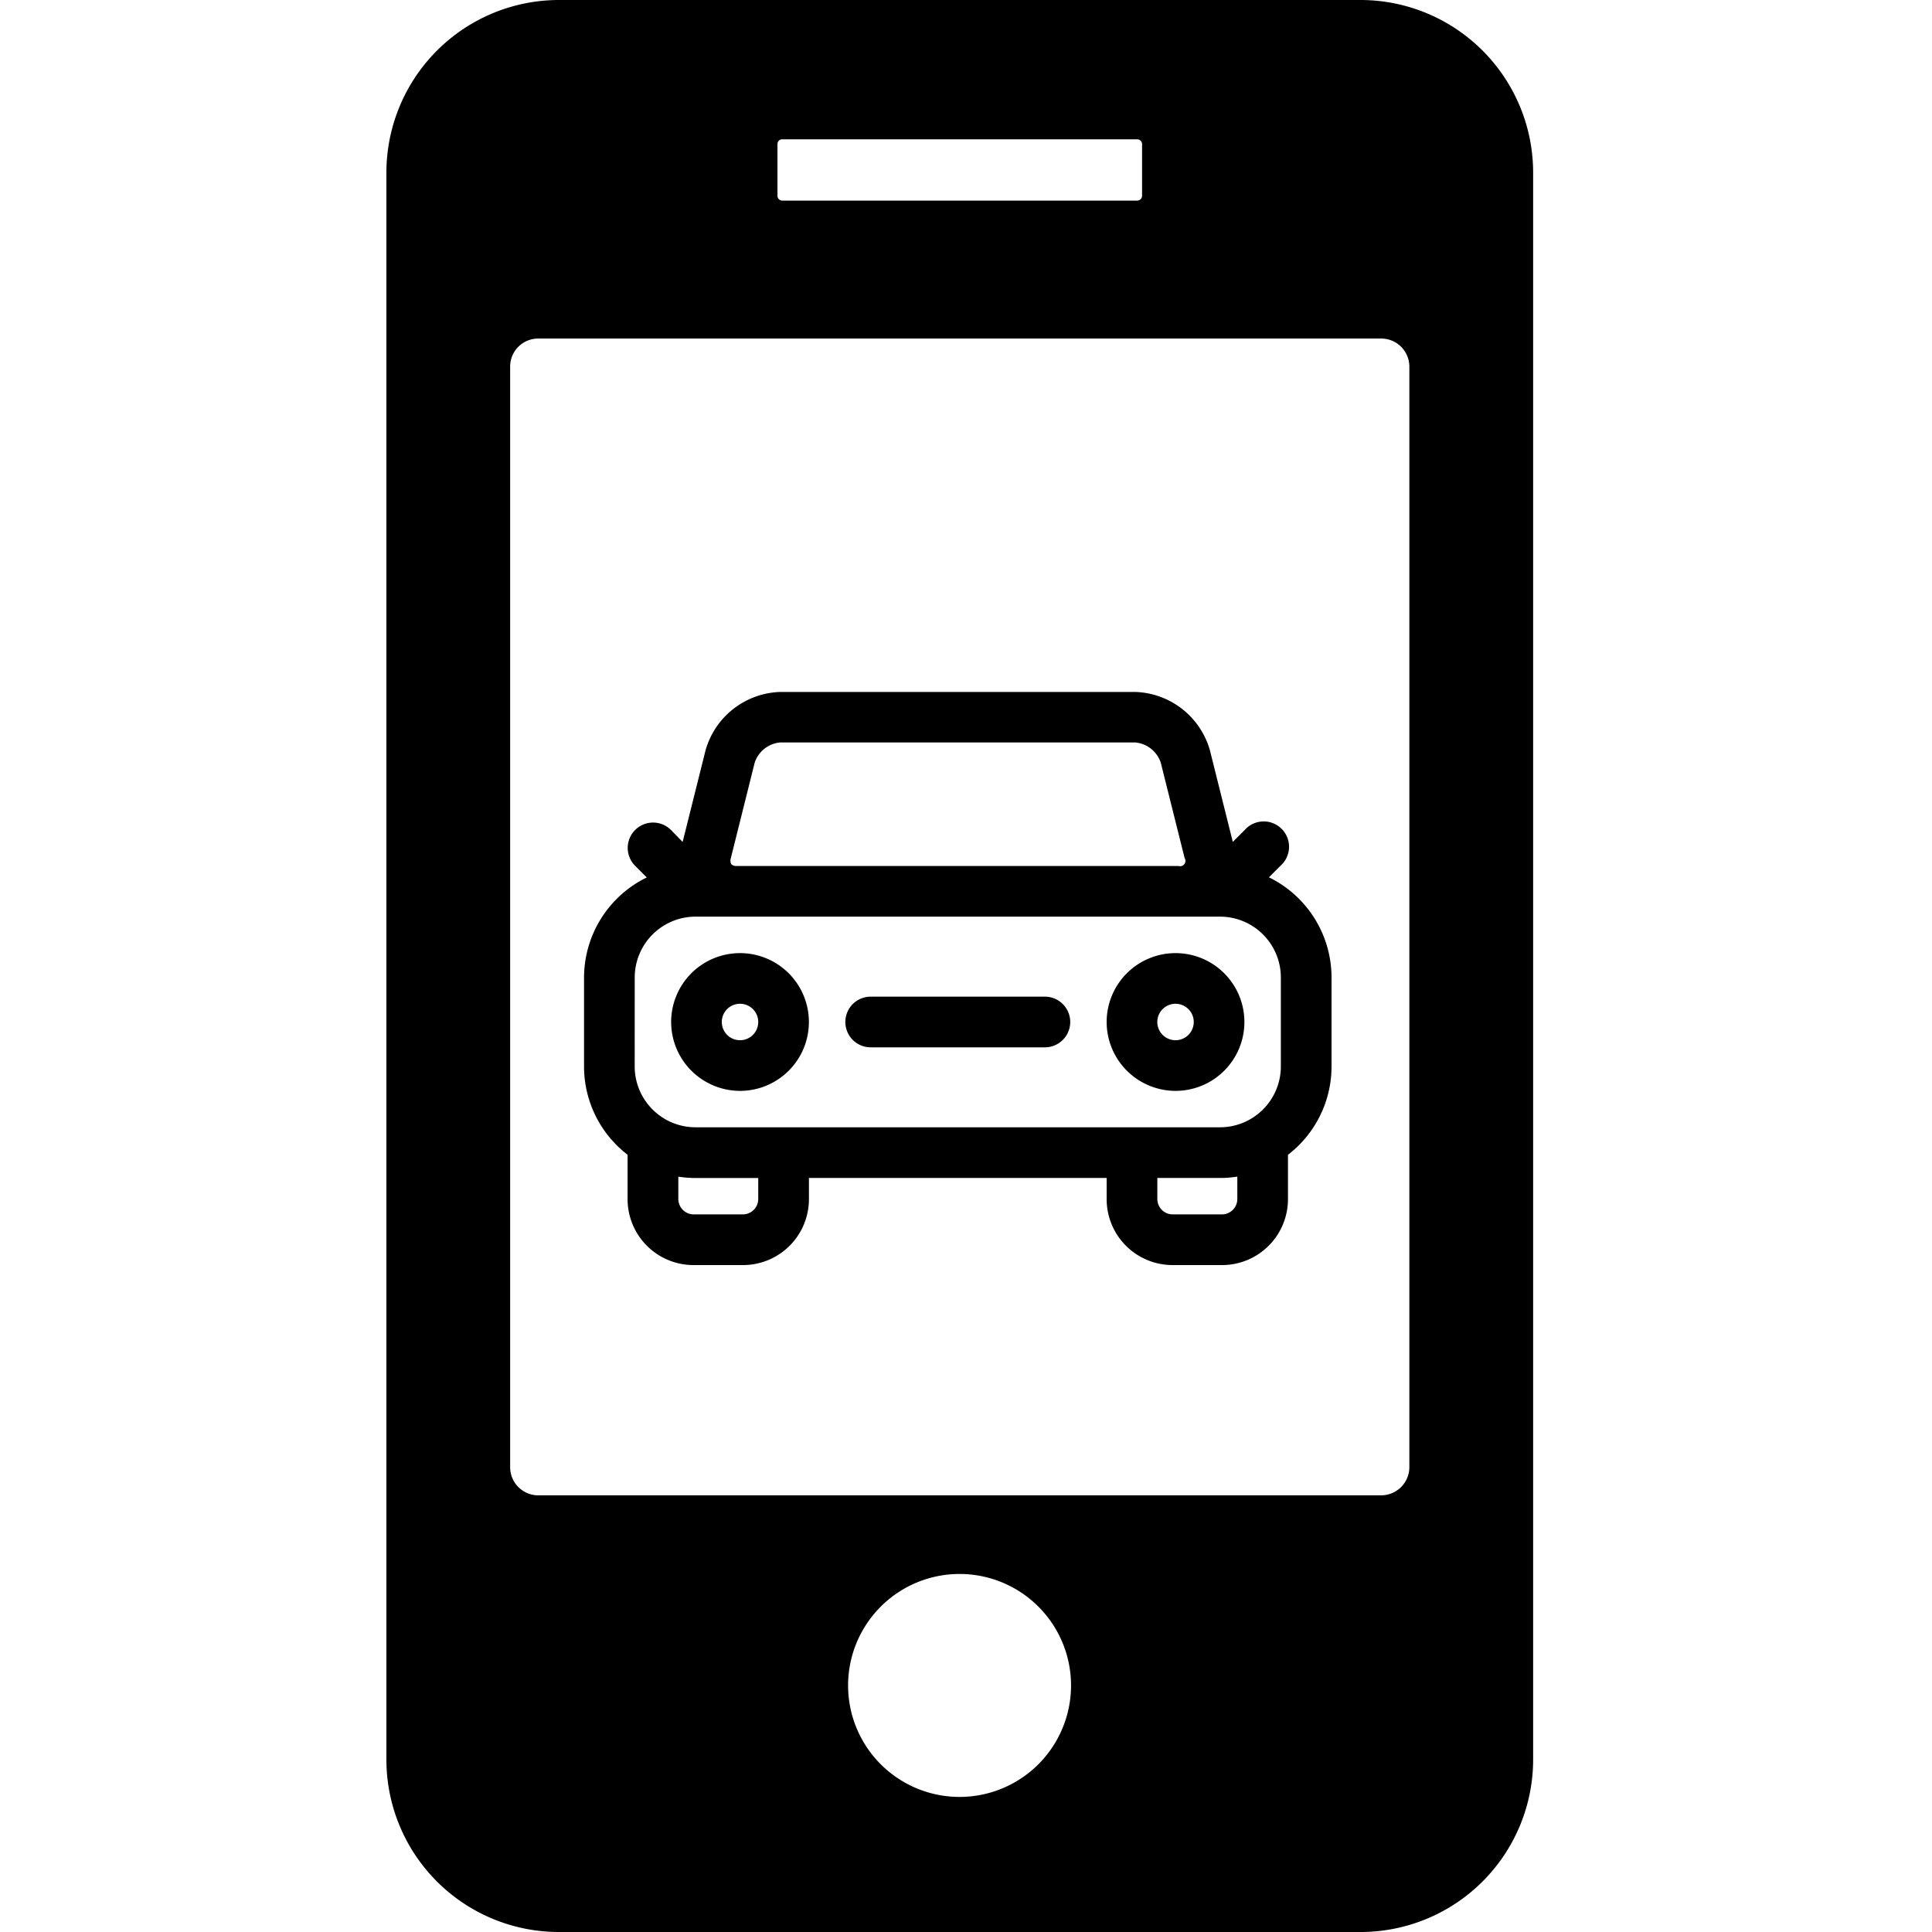 <svg xmlns="http://www.w3.org/2000/svg" xmlns:xlink="http://www.w3.org/1999/xlink" width="60" height="60" viewBox="0 0 60 60">
  <rect x="0" y="0" width="60" height="60" fill="#808080" stroke="none"/>
  <defs>
    <clipPath id="clip-_1">
      <rect width="60" height="60"/>
    </clipPath>
  </defs>
  <g id="_1" data-name="1" clip-path="url(#clip-_1)">
    <rect width="60" height="60" fill="#fff"/>
    <g id="Group_1" data-name="Group 1" transform="translate(-248 -2568)">
      <g id="Group_1395" data-name="Group 1395" transform="translate(260 2568)">
        <g id="mobile_1_" data-name="mobile (1)" transform="translate(0)">
          <path id="Path_3397" data-name="Path 3397" d="M5.342,0H30.266a5.363,5.363,0,0,1,5.347,5.342V54.658A5.359,5.359,0,0,1,30.271,60H5.347A5.356,5.356,0,0,1,0,54.663V5.347A5.363,5.363,0,0,1,5.342,0ZM17.8,48.881a3.462,3.462,0,1,1-3.462,3.462A3.463,3.463,0,0,1,17.8,48.881ZM12.291,4.327H23.322a.15.15,0,0,1,.146.146V6.084a.15.15,0,0,1-.146.146H12.291a.147.147,0,0,1-.146-.146h0V4.473h0a.144.144,0,0,1,.146-.146ZM4.712,10.514H30.9a.874.874,0,0,1,.869.869V45.57a.878.878,0,0,1-.869.869H4.712a.874.874,0,0,1-.869-.869V11.378a.87.87,0,0,1,.869-.864Z" fill-rule="evenodd"/>
        </g>
        <g id="car-svgrepo-com" transform="translate(6.138 21.484)">
          <path id="Path_3423" data-name="Path 3423" d="M21.27,40.37l.361-.361A.787.787,0,1,0,20.518,38.9l-.37.37-.71-2.84a2.491,2.491,0,0,0-2.328-1.817H6.1a2.491,2.491,0,0,0-2.328,1.818l-.71,2.84L2.7,38.9a.787.787,0,1,0-1.113,1.113l.361.361A3.466,3.466,0,0,0,0,43.48v2.764a3.458,3.458,0,0,0,1.352,2.742v1.379A2.048,2.048,0,0,0,3.4,52.412H4.938a2.048,2.048,0,0,0,2.046-2.046v-.659H16.23v.659a2.048,2.048,0,0,0,2.046,2.046h1.539a2.048,2.048,0,0,0,2.046-2.046V48.987a3.458,3.458,0,0,0,1.353-2.743V43.48A3.466,3.466,0,0,0,21.27,40.37Zm-16.71-.6L5.3,36.807a.921.921,0,0,1,.8-.626H17.11a.921.921,0,0,1,.8.626l.742,2.967a.165.165,0,0,1-.19.244H4.751a.235.235,0,0,1-.179-.056A.236.236,0,0,1,4.561,39.774ZM1.574,43.48a1.891,1.891,0,0,1,1.889-1.889H19.752A1.891,1.891,0,0,1,21.64,43.48v2.764a1.891,1.891,0,0,1-1.889,1.889H3.462a1.891,1.891,0,0,1-1.889-1.889ZM5.41,50.366a.479.479,0,0,1-.472.472H3.4a.479.479,0,0,1-.472-.472v-.7a3.475,3.475,0,0,0,.536.042H5.41v.659Zm14.878,0a.479.479,0,0,1-.472.472H18.276a.479.479,0,0,1-.472-.472v-.659h1.948a3.484,3.484,0,0,0,.536-.042v.7Z" transform="translate(0 -34.608)"/>
          <path id="Path_3424" data-name="Path 3424" d="M104.61,157.311h5.41a.787.787,0,0,0,0-1.574h-5.41a.787.787,0,0,0,0,1.574Z" transform="translate(-95.708 -146.269)"/>
          <path id="Path_3425" data-name="Path 3425" d="M36.747,142.712a2.139,2.139,0,1,0-2.139-2.139A2.142,2.142,0,0,0,36.747,142.712Zm0-2.705a.566.566,0,1,1-.566.566A.566.566,0,0,1,36.747,140.007Z" transform="translate(-31.903 -130.318)"/>
          <path id="Path_3426" data-name="Path 3426" d="M209.787,142.712a2.139,2.139,0,1,0-2.139-2.139A2.142,2.142,0,0,0,209.787,142.712Zm0-2.705a.566.566,0,1,1-.566.566A.566.566,0,0,1,209.787,140.007Z" transform="translate(-191.418 -130.318)"/>
        </g>
      </g>
    </g>
  </g>
</svg>
